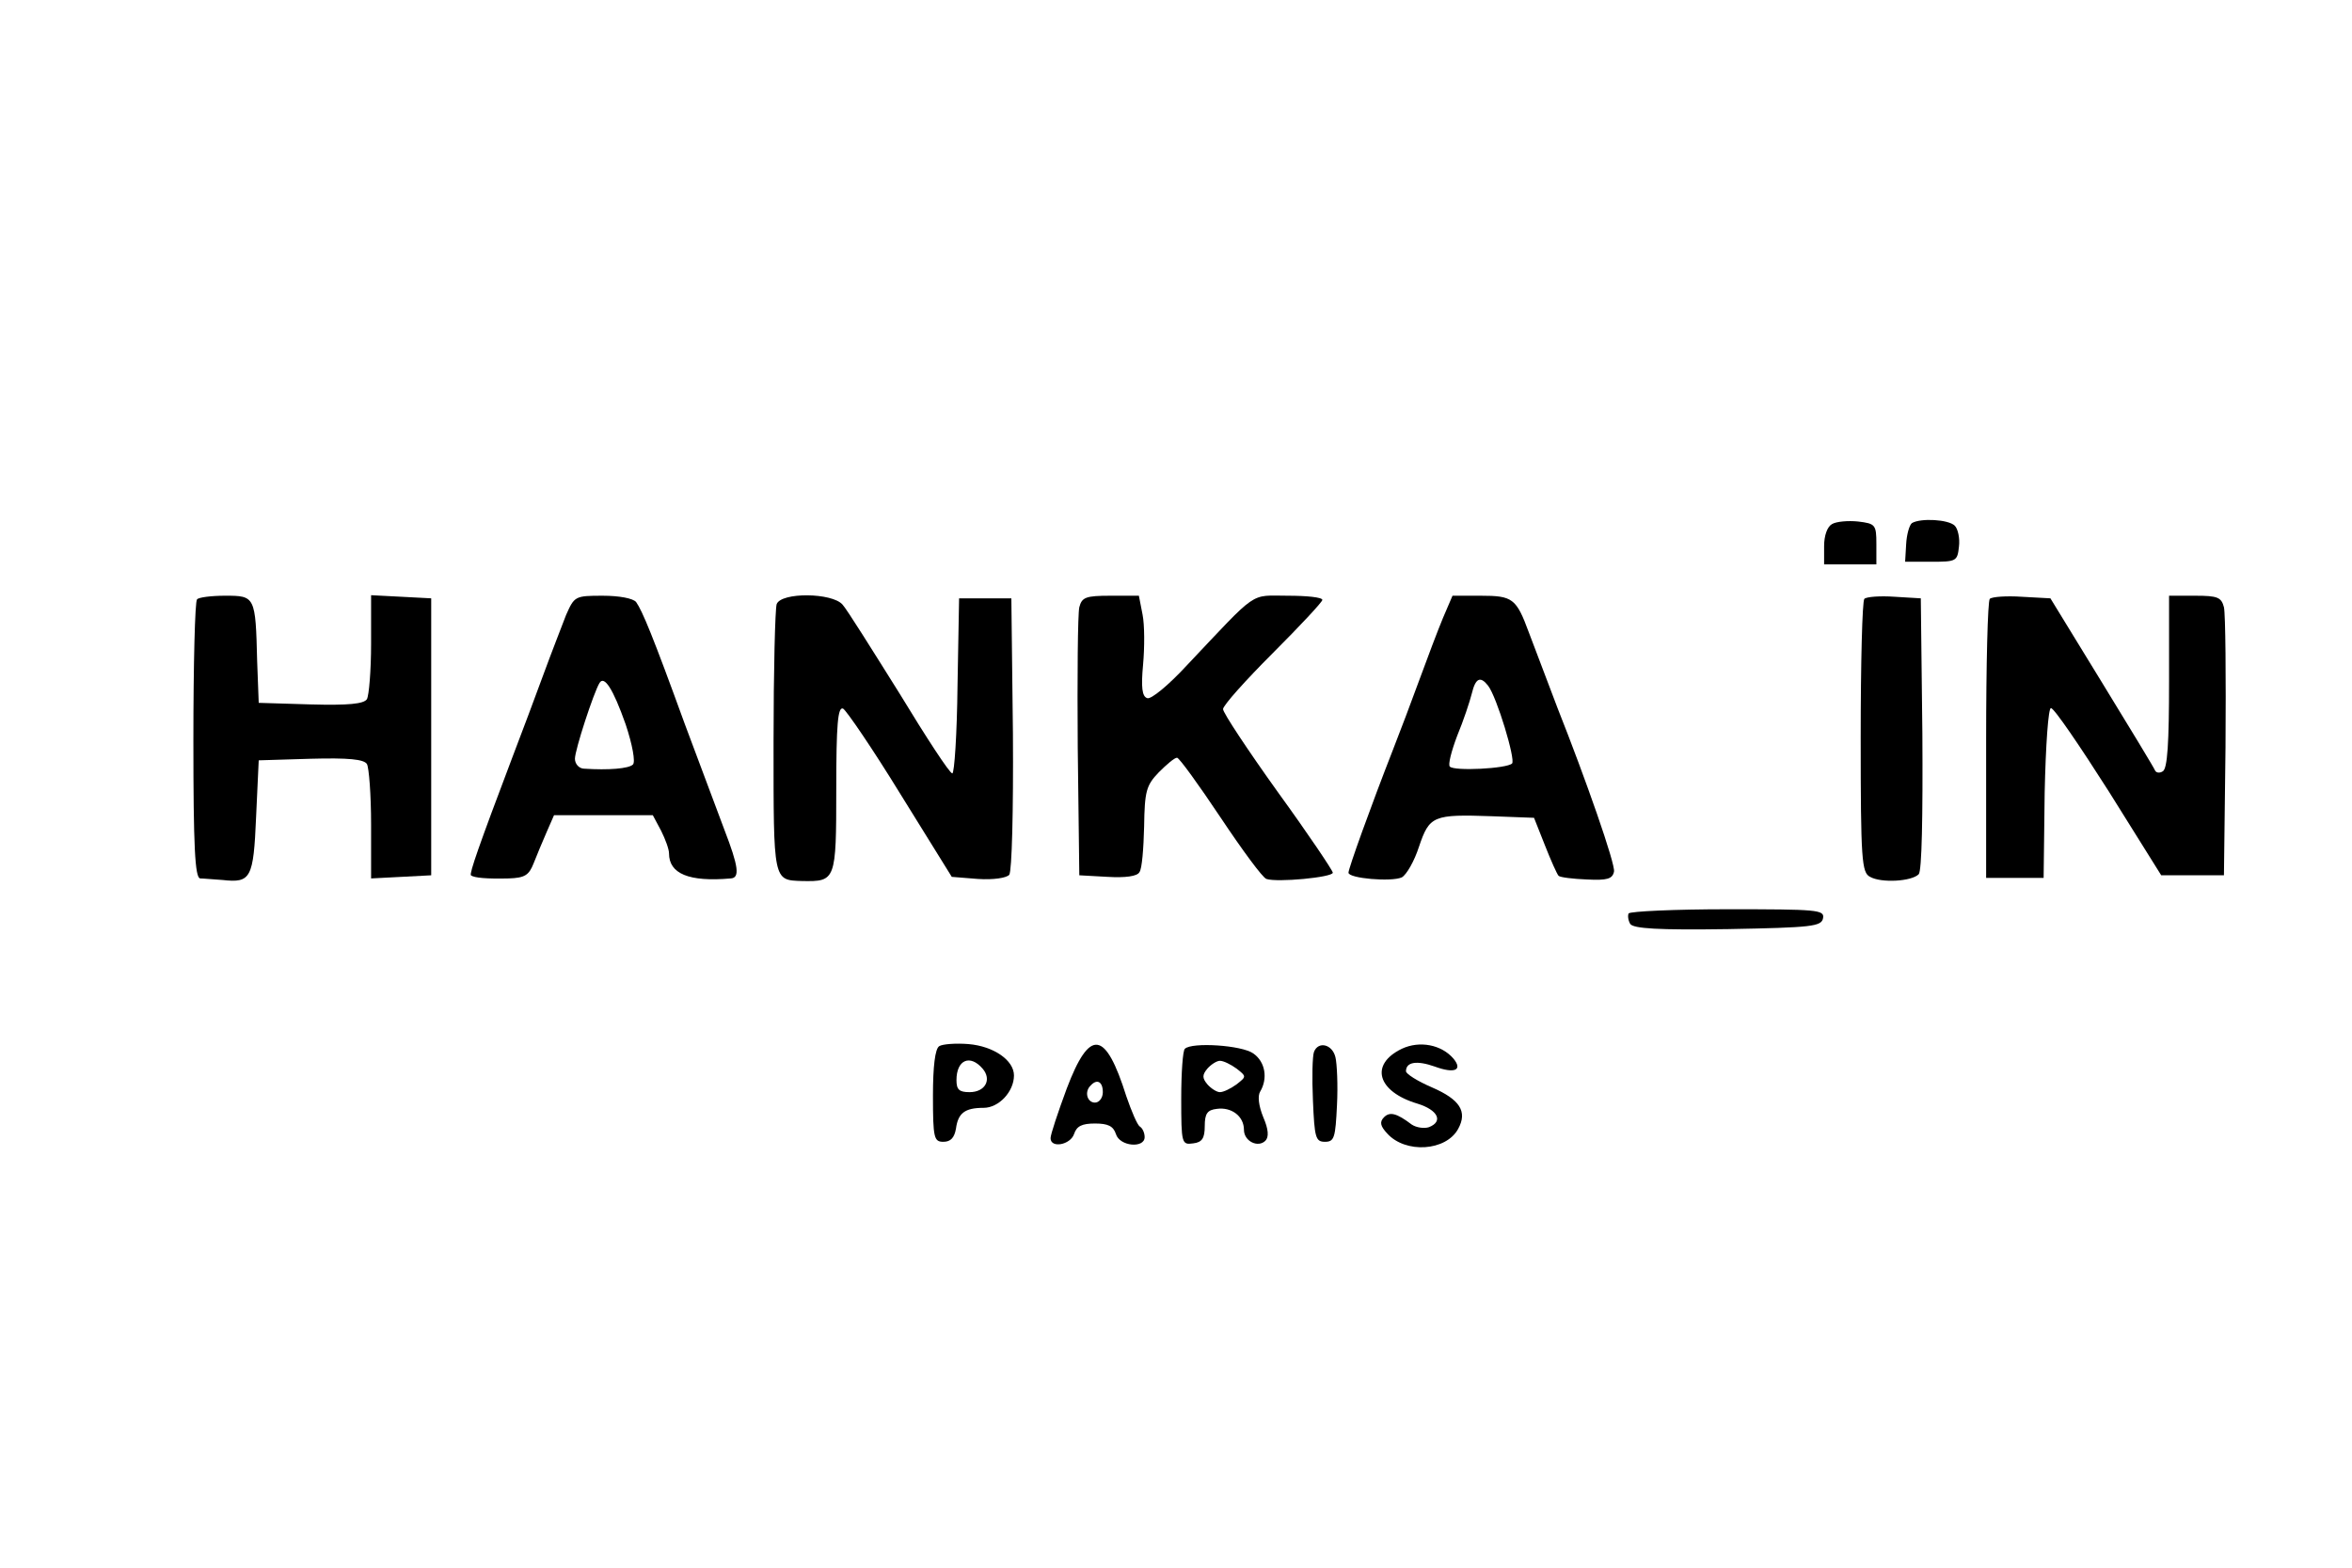 <?xml version="1.0" standalone="no"?>
<!DOCTYPE svg PUBLIC "-//W3C//DTD SVG 20010904//EN"
 "http://www.w3.org/TR/2001/REC-SVG-20010904/DTD/svg10.dtd">
<svg version="1.0" xmlns="http://www.w3.org/2000/svg"
 width="450pt" height="300pt" viewBox="0 0 450 300"
 preserveAspectRatio="xMidYMid meet">

<g transform="translate(0,300) scale(0.1,-0.1)"
fill="#000000" stroke="none">
<path d="M3505 1997 c-9 -5 -15 -22 -15 -42 l0 -35 50 0 50 0 0 39 c0 37 -2
39 -35 43 -19 2 -42 0 -50 -5z"/>
<path d="M3658 1999 c-5 -4 -10 -22 -11 -40 l-2 -34 50 0 c48 0 50 1 53 29 2
16 -2 34 -8 40 -12 12 -65 15 -82 5z"/>
<path d="M377 1853 c-4 -3 -7 -125 -7 -270 0 -203 3 -263 13 -264 6 0 26 -2
43 -3 54 -6 59 3 64 121 l5 108 99 3 c73 2 102 -1 108 -10 4 -7 8 -59 8 -116
l0 -103 58 3 57 3 0 265 0 265 -57 3 -58 3 0 -93 c0 -51 -4 -99 -8 -106 -6 -9
-35 -12 -108 -10 l-99 3 -3 80 c-3 124 -4 125 -61 125 -26 0 -51 -3 -54 -7z"/>
<path d="M1083 1823 c-8 -21 -28 -72 -43 -113 -15 -41 -42 -113 -60 -160 -64
-169 -82 -221 -79 -225 6 -5 31 -7 72 -6 31 1 39 6 48 29 6 15 17 42 25 60
l14 32 95 0 94 0 16 -30 c8 -16 15 -35 15 -43 0 -39 38 -55 118 -48 18 1 15
23 -12 93 -13 35 -47 126 -76 203 -61 168 -81 216 -93 233 -6 7 -32 12 -64 12
-53 0 -54 -1 -70 -37z m114 -209 c13 -39 19 -72 14 -77 -8 -8 -47 -11 -93 -8
-10 0 -18 9 -18 19 0 17 36 127 47 145 9 15 26 -11 50 -79z"/>
<path d="M1486 1844 c-3 -9 -6 -128 -6 -264 0 -269 -1 -264 55 -266 64 -1 65
0 65 176 0 124 3 158 13 154 6 -3 56 -76 110 -164 l98 -158 50 -4 c30 -2 55 2
60 8 5 7 8 121 7 270 l-3 259 -50 0 -50 0 -3 -167 c-1 -93 -6 -168 -10 -168
-5 0 -50 69 -101 153 -52 83 -100 160 -109 170 -20 23 -117 24 -126 1z"/>
<path d="M2065 1838 c-3 -13 -4 -133 -3 -268 l3 -245 54 -3 c34 -2 57 1 61 9
5 6 8 46 9 87 1 68 4 79 28 104 15 15 30 28 35 28 4 0 41 -51 83 -114 42 -63
81 -116 88 -118 20 -7 127 3 127 12 0 4 -47 74 -105 154 -58 81 -105 152 -105
159 0 7 43 55 95 107 52 52 95 98 95 102 0 5 -30 8 -66 8 -74 0 -55 13 -193
-133 -35 -38 -69 -66 -76 -63 -10 3 -12 21 -8 64 3 33 3 76 -1 96 l-7 36 -54
0 c-48 0 -55 -3 -60 -22z"/>
<path d="M2761 1818 c-10 -24 -30 -77 -45 -118 -15 -41 -38 -102 -51 -135 -43
-110 -85 -227 -85 -235 0 -11 82 -18 102 -9 9 5 24 31 33 59 20 59 27 62 140
58 l80 -3 21 -53 c11 -28 23 -55 26 -58 3 -3 28 -6 54 -7 39 -2 49 1 52 15 3
14 -54 177 -108 313 -11 30 -36 94 -55 145 -24 65 -31 70 -92 70 l-54 0 -18
-42z m86 -130 c17 -22 53 -142 46 -149 -10 -10 -111 -15 -119 -6 -4 3 3 30 14
59 12 29 24 65 28 81 7 29 16 34 31 15z"/>
<path d="M3567 1854 c-4 -4 -7 -123 -7 -265 0 -236 2 -259 18 -267 21 -12 79
-9 93 5 6 6 8 110 7 269 l-3 259 -50 3 c-28 2 -54 0 -58 -4z"/>
<path d="M3807 1854 c-4 -4 -7 -126 -7 -271 l0 -263 55 0 55 0 2 163 c2 92 7
162 12 162 6 0 55 -72 111 -160 l100 -160 60 0 60 0 3 245 c1 135 0 255 -3
268 -5 19 -12 22 -55 22 l-50 0 0 -164 c0 -117 -3 -167 -12 -172 -6 -4 -13 -3
-15 2 -2 5 -48 81 -102 169 l-98 160 -55 3 c-29 2 -57 0 -61 -4z"/>
<path d="M3116 1252 c-2 -4 -1 -13 3 -20 6 -9 53 -12 187 -10 161 3 179 5 182
21 3 16 -11 17 -182 17 -102 0 -187 -4 -190 -8z"/>
<path d="M1797 998 c-8 -5 -12 -39 -12 -95 0 -81 2 -88 20 -88 14 0 21 8 24
25 4 30 17 40 53 40 29 0 58 31 58 62 0 29 -39 56 -87 60 -24 2 -50 0 -56 -4z
m83 -43 c18 -21 5 -45 -25 -45 -20 0 -25 5 -25 23 0 39 26 50 50 22z"/>
<path d="M2682 993 c-62 -30 -47 -82 30 -105 39 -12 50 -34 22 -45 -9 -3 -24
-1 -33 5 -29 22 -42 25 -53 14 -9 -9 -7 -17 6 -31 35 -39 113 -34 136 9 18 33
3 56 -50 79 -28 12 -50 26 -50 31 0 18 21 21 55 9 38 -14 54 -7 36 15 -23 27
-65 35 -99 19z"/>
<path d="M2041 917 c-17 -46 -31 -88 -31 -95 0 -20 38 -13 45 8 5 15 15 20 40
20 25 0 35 -5 40 -20 7 -24 55 -28 55 -6 0 8 -4 17 -9 20 -5 3 -16 29 -26 58
-40 127 -70 131 -114 15z m69 -7 c0 -11 -7 -20 -15 -20 -15 0 -21 21 -8 33 12
13 23 7 23 -13z"/>
<path d="M2267 993 c-4 -3 -7 -46 -7 -95 0 -87 1 -89 23 -86 17 2 22 10 22 33
0 24 5 31 23 33 28 4 52 -14 52 -40 0 -22 27 -35 41 -21 7 7 6 22 -4 45 -9 22
-11 41 -6 49 15 25 10 57 -13 73 -22 16 -118 22 -131 9z m99 -38 c19 -15 19
-15 0 -30 -11 -8 -25 -15 -32 -15 -6 0 -17 7 -24 15 -10 12 -10 18 0 30 7 8
18 15 24 15 7 0 21 -7 32 -15z"/>
<path d="M2514 987 c-3 -8 -4 -49 -2 -93 3 -71 5 -79 23 -79 18 0 20 8 23 70
2 38 0 80 -3 92 -6 25 -33 31 -41 10z"/>
</g>
</svg>

